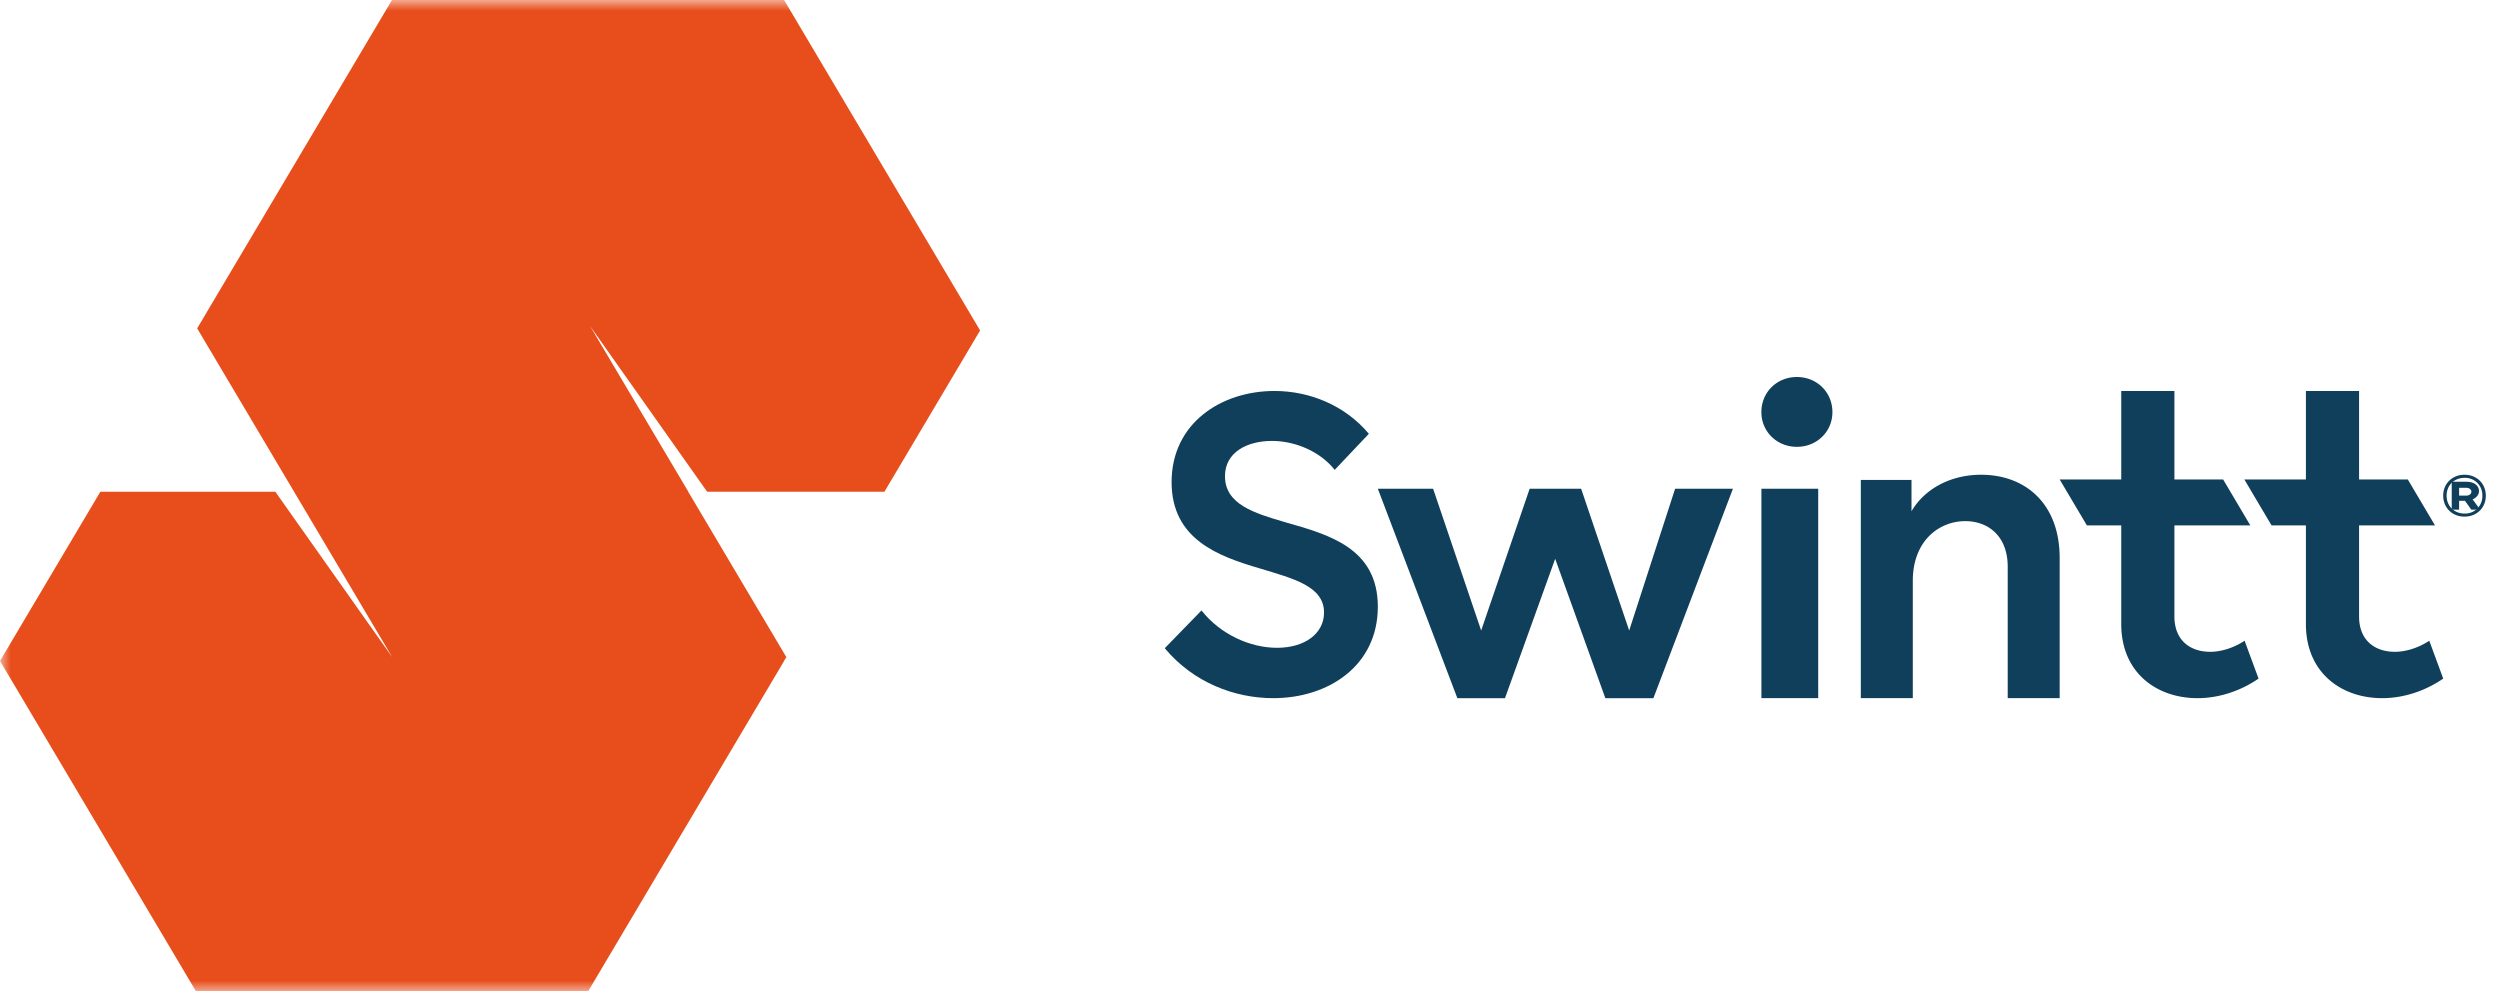 <svg width="116" height="46" fill="none" xmlns="http://www.w3.org/2000/svg"><g clip-path="url(#clip0_1458_85955)"><path d="M59.652 24.236c-1.467-.428-2.813-.837-2.813-2.142 0-1.11 1.03-1.635 2.179-1.635 1.05 0 2.219.466 2.912 1.343l1.585-1.674c-1.11-1.325-2.754-1.987-4.379-1.987-2.476 0-4.774 1.5-4.774 4.226 0 2.667 2.18 3.446 4.1 4.01 1.546.469 2.973.819 2.973 2.045 0 .974-.891 1.636-2.18 1.636-1.228 0-2.615-.604-3.506-1.733l-1.704 1.752c1.327 1.597 3.25 2.318 5.032 2.318 2.556 0 4.854-1.5 4.854-4.245 0-2.727-2.298-3.35-4.28-3.914zm15.942 5.02l-2.23-6.58h-2.388l-2.25 6.58-2.23-6.58h-2.565l3.69 9.719h2.21l2.329-6.467 2.328 6.467h2.23l3.69-9.719h-2.683l-2.131 6.58z" fill="#103F5B"/><mask id="a" style="mask-type:luminance" maskUnits="userSpaceOnUse" x="0" y="0" width="116" height="46"><path d="M0 46h116V0H0v46z" fill="#fff"/></mask><g mask="url(#a)"><path d="M81.728 32.394h2.637v-9.718h-2.636v9.718zm1.648-14.901c-.925 0-1.648.701-1.648 1.63 0 .907.724 1.61 1.648 1.61.924 0 1.648-.703 1.648-1.61 0-.929-.724-1.63-1.648-1.63zm8.546 4.535c-1.395 0-2.61.638-3.228 1.694v-1.454h-2.352v10.126h2.412v-5.442c0-1.874 1.235-2.771 2.431-2.771 1.096 0 1.973.718 1.973 2.113v6.1h2.411v-6.499c0-2.551-1.614-3.867-3.647-3.867zm10.63 8.215c-.931 0-1.659-.534-1.659-1.64V24.38h3.523l-1.262-2.132h-2.261v-4.106h-2.467v4.106h-2.857l1.263 2.131h1.594v4.581c0 2.25 1.638 3.435 3.539 3.435.93 0 1.942-.296 2.832-.908l-.648-1.757c-.505.335-1.092.514-1.597.514zm8.568 0c-.931 0-1.659-.534-1.659-1.64V24.38h3.524l-1.263-2.132h-2.261v-4.106h-2.467v4.106h-2.856l1.262 2.131h1.594v4.581c0 2.25 1.638 3.435 3.539 3.435.93 0 1.942-.296 2.832-.908l-.647-1.757c-.506.335-1.092.514-1.598.514zm3.234-6.414c-.473 0-.831-.34-.831-.83 0-.488.358-.827.831-.827a.8.8 0 01.827.828.8.8 0 01-.827.829zm0-1.801c-.571 0-.989.411-.989.972 0 .56.418.971.989.971.57 0 .988-.41.988-.971 0-.56-.418-.972-.988-.972z" fill="#103F5B"/></g><mask id="b" style="mask-type:luminance" maskUnits="userSpaceOnUse" x="0" y="0" width="116" height="46"><path d="M0 46h116V0H0v46z" fill="#fff"/></mask><g mask="url(#b)"><path d="M114.439 22.997h-.336v-.363h.331c.144 0 .24.08.24.181 0 .098-.096.182-.235.182zm.587-.215c0-.252-.236-.43-.572-.43h-.694v1.296h.343v-.41h.272l.292.41h.411l-.348-.477c.18-.078.296-.225.296-.389" fill="#103F5B"/></g><mask id="c" style="mask-type:luminance" maskUnits="userSpaceOnUse" x="0" y="0" width="116" height="46"><path d="M0 46h116V0H0v46z" fill="#fff"/></mask><g mask="url(#c)"><path d="M36.381 0H18.188l-9.04 15.237.058.097 4.438 7.48v.002h.001l4.547 7.665v.002l-.7-.99-4.244-6.006-.472-.67v-.001H4.657L0 30.666 9.096 46h18.192l9.097-15.334-.002-.003.107-.18h-.008l-4.548-7.665.002-.002h.003l-4.547-7.665.001-.002 5.416 7.665v.002h8.223l.003.005 4.442-7.488L36.381 0z" fill="#E84E1C"/></g></g><defs><clipPath id="clip0_1458_85955"><path fill="#fff" d="M0 0h116v46H0z"/></clipPath></defs></svg>